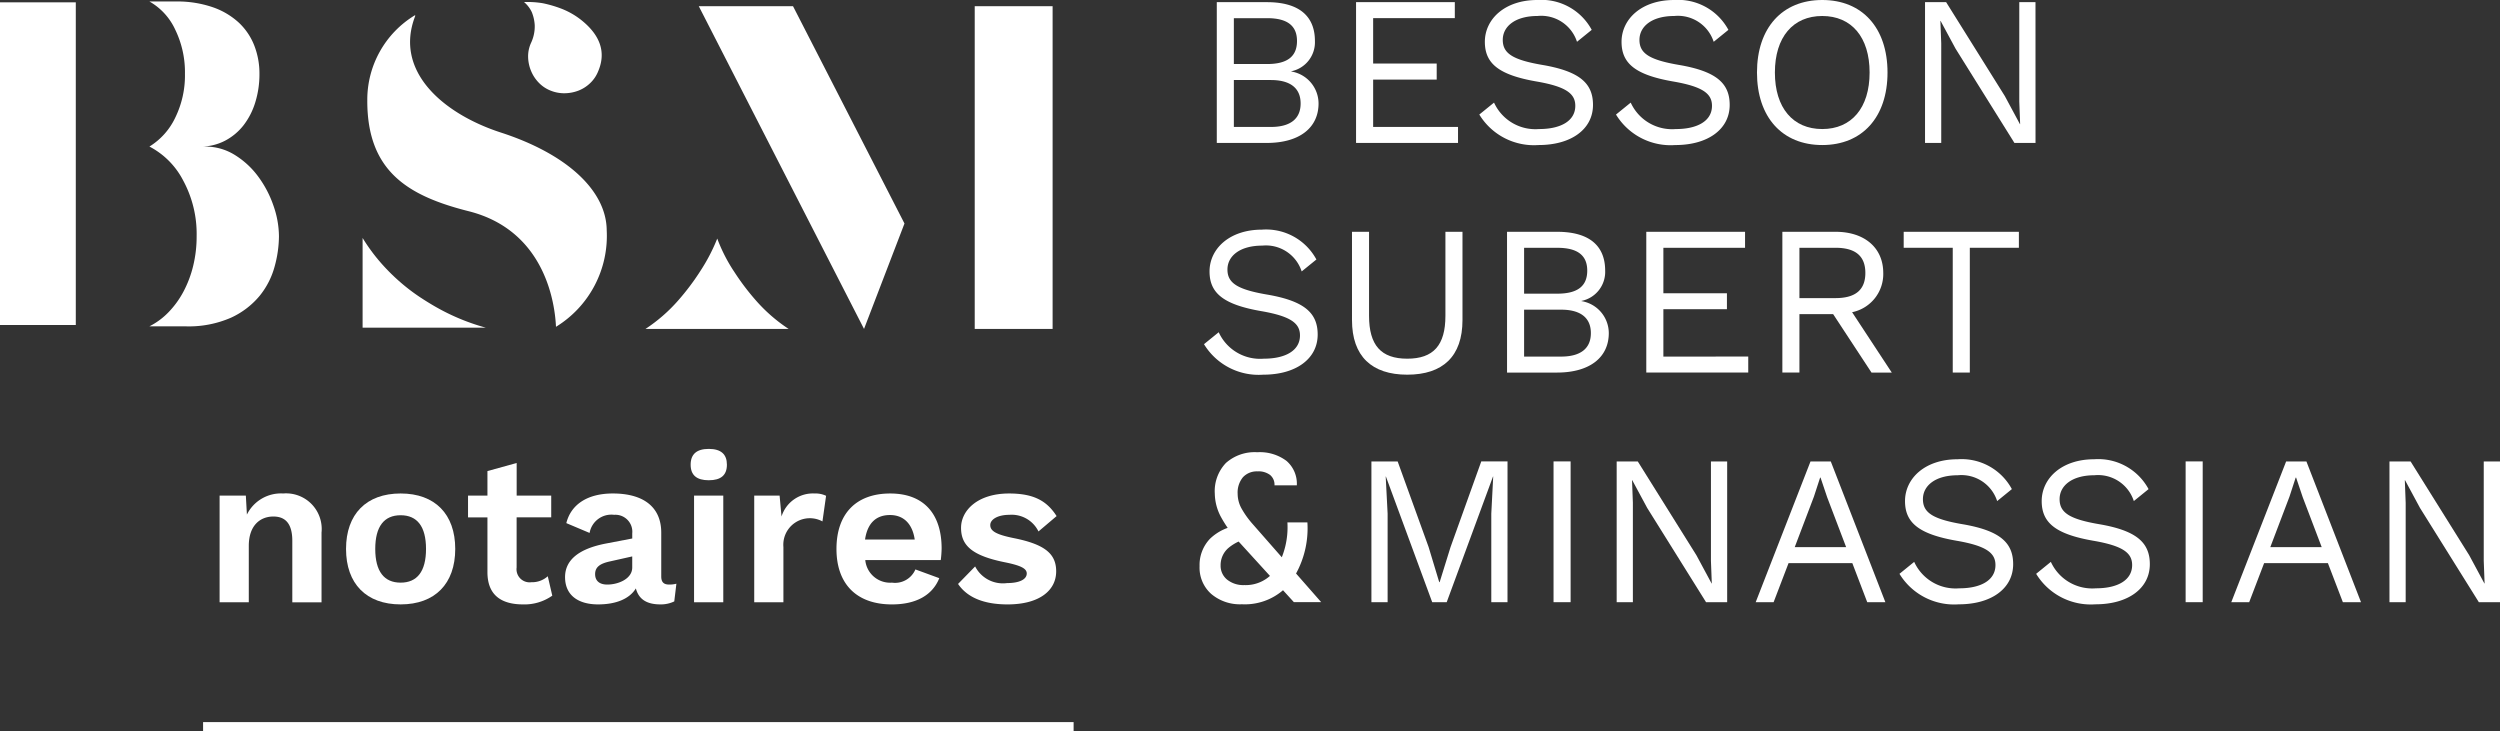 <svg xmlns="http://www.w3.org/2000/svg" xmlns:xlink="http://www.w3.org/1999/xlink" width="235.7" height="68.919" viewBox="0 0 235.7 68.919">
  <rect x="0" y="0" width="235.7" height="68.919" fill="#333333" stroke="none"/>
  <defs>
    <clipPath id="clip-path">
      <rect id="Rectangle_81" data-name="Rectangle 81" width="235.7" height="68.919" fill="none"/>
    </clipPath>
  </defs>
  <g id="Groupe_94" data-name="Groupe 94" transform="translate(0 0)">
    <g id="Groupe_88" data-name="Groupe 88" transform="translate(0 0)" clip-path="url(#clip-path)">
      <path id="Tracé_234" data-name="Tracé 234" d="M169.56.3h4.727c3.137,0,4.525,1.408,4.525,3.66a2.792,2.792,0,0,1-2.232,2.856v.02a3.067,3.067,0,0,1,2.574,3.016c0,2.253-1.75,3.72-4.887,3.72H169.56Zm4.747,5.832c1.89,0,2.815-.7,2.815-2.172,0-1.448-.925-2.151-2.815-2.151h-3.138V6.129Zm.342,5.933c1.89,0,2.815-.8,2.815-2.212s-.925-2.212-2.815-2.212h-3.48v4.424Z" transform="translate(-54.841 -0.096)" fill="#fff"/>
      <path id="Tracé_235" data-name="Tracé 235" d="M198.579,12.062V13.57h-9.613V.3h9.311V1.806h-7.7V6.089h5.992V7.6h-5.992v4.465Z" transform="translate(-61.117 -0.096)" fill="#fff"/>
      <path id="Tracé_236" data-name="Tracé 236" d="M216.74,2.815l-1.388,1.126a3.542,3.542,0,0,0-3.72-2.434c-2.112,0-3.278.985-3.278,2.252,0,1.247.885,1.871,3.68,2.353,3.56.6,4.827,1.729,4.827,3.781,0,2.273-2.031,3.781-5.128,3.781a6.031,6.031,0,0,1-5.591-2.875l1.388-1.126a4.286,4.286,0,0,0,4.243,2.494c2.051,0,3.419-.765,3.419-2.192,0-1.146-.865-1.81-3.66-2.293-3.579-.623-4.867-1.709-4.867-3.74,0-2.132,1.871-3.942,4.947-3.942a5.385,5.385,0,0,1,5.128,2.815" transform="translate(-66.673 0)" fill="#fff"/>
      <path id="Tracé_237" data-name="Tracé 237" d="M235.789,2.815,234.4,3.942a3.542,3.542,0,0,0-3.72-2.434c-2.112,0-3.278.985-3.278,2.252,0,1.247.885,1.871,3.68,2.353,3.56.6,4.827,1.729,4.827,3.781,0,2.273-2.031,3.781-5.128,3.781a6.031,6.031,0,0,1-5.591-2.875l1.388-1.126a4.286,4.286,0,0,0,4.243,2.494c2.051,0,3.419-.765,3.419-2.192,0-1.146-.865-1.81-3.66-2.293-3.58-.623-4.867-1.709-4.867-3.74,0-2.132,1.871-3.942,4.947-3.942a5.385,5.385,0,0,1,5.128,2.815" transform="translate(-72.834 0)" fill="#fff"/>
      <path id="Tracé_238" data-name="Tracé 238" d="M257.142,6.837c0,4.2-2.373,6.837-6.153,6.837s-6.154-2.635-6.154-6.837S247.208,0,250.989,0s6.153,2.635,6.153,6.837m-10.618,0c0,3.338,1.709,5.329,4.465,5.329s4.464-1.991,4.464-5.329-1.709-5.329-4.464-5.329-4.465,1.991-4.465,5.329" transform="translate(-79.187 0)" fill="#fff"/>
      <path id="Tracé_239" data-name="Tracé 239" d="M278.67,13.57h-1.991l-5.55-8.889L269.72,2.067h-.02l.081,2.131V13.57h-1.528V.3h1.99l5.531,8.849L277.2,11.8h.02l-.081-2.132V.3h1.528Z" transform="translate(-86.761 -0.096)" fill="#fff"/>
      <path id="Tracé_240" data-name="Tracé 240" d="M178.374,34.815l-1.388,1.126a3.542,3.542,0,0,0-3.72-2.434c-2.112,0-3.278.985-3.278,2.252,0,1.247.885,1.871,3.68,2.353,3.56.6,4.827,1.729,4.827,3.781,0,2.273-2.031,3.781-5.128,3.781a6.031,6.031,0,0,1-5.591-2.875l1.388-1.126a4.286,4.286,0,0,0,4.243,2.494c2.051,0,3.419-.765,3.419-2.192,0-1.146-.865-1.81-3.66-2.293-3.579-.623-4.867-1.709-4.867-3.74,0-2.132,1.871-3.942,4.947-3.942a5.385,5.385,0,0,1,5.128,2.815" transform="translate(-54.264 -10.35)" fill="#fff"/>
      <path id="Tracé_241" data-name="Tracé 241" d="M198.818,40.623c0,3.419-1.85,5.148-5.209,5.148-3.338,0-5.208-1.729-5.208-5.148V32.3h1.608V40.22c0,2.775,1.126,4.043,3.6,4.043s3.6-1.267,3.6-4.043V32.3h1.609Z" transform="translate(-60.935 -10.446)" fill="#fff"/>
      <path id="Tracé_242" data-name="Tracé 242" d="M210.005,32.3h4.727c3.137,0,4.525,1.408,4.525,3.66a2.792,2.792,0,0,1-2.232,2.856v.02a3.067,3.067,0,0,1,2.574,3.016c0,2.253-1.75,3.72-4.887,3.72h-4.706Zm4.747,5.832c1.89,0,2.815-.7,2.815-2.172,0-1.448-.925-2.151-2.815-2.151h-3.138v4.323Zm.342,5.933c1.89,0,2.815-.8,2.815-2.212s-.925-2.212-2.815-2.212h-3.48v4.424Z" transform="translate(-67.922 -10.446)" fill="#fff"/>
      <path id="Tracé_243" data-name="Tracé 243" d="M239.024,44.062V45.57h-9.613V32.3h9.311v1.509h-7.7v4.283h5.992V39.6h-5.992v4.465Z" transform="translate(-74.199 -10.446)" fill="#fff"/>
      <path id="Tracé_244" data-name="Tracé 244" d="M253.158,40.06h-3.177v5.511h-1.609V32.3H253.4c2.695,0,4.484,1.488,4.484,3.881a3.673,3.673,0,0,1-2.936,3.7l3.74,5.692h-1.911Zm-3.177-1.508h3.4c1.89,0,2.816-.785,2.816-2.373s-.926-2.373-2.816-2.373h-3.4Z" transform="translate(-80.331 -10.446)" fill="#fff"/>
      <path id="Tracé_245" data-name="Tracé 245" d="M276.14,33.806h-4.626V45.571h-1.609V33.806h-4.625V32.3h10.86Z" transform="translate(-85.8 -10.446)" fill="#fff"/>
      <path id="Tracé_246" data-name="Tracé 246" d="M171.148,77.353a4.179,4.179,0,0,1-2.892-.977,3.307,3.307,0,0,1-1.095-2.6,3.58,3.58,0,0,1,.977-2.593,4.651,4.651,0,0,1,2.754-1.276l1.08,1.2a4.246,4.246,0,0,0-2.091.938,2.13,2.13,0,0,0-.737,1.635,1.678,1.678,0,0,0,.614,1.35,2.443,2.443,0,0,0,1.624.515,3.433,3.433,0,0,0,3-1.541,7.657,7.657,0,0,0,1.06-4.369h1.885a8.886,8.886,0,0,1-1.62,5.7,5.519,5.519,0,0,1-4.565,2.018m4.909-.2L170.991,71.6a11.8,11.8,0,0,1-1.836-2.518,4.793,4.793,0,0,1-.559-2.155,3.846,3.846,0,0,1,1.045-2.891,4.071,4.071,0,0,1,2.96-1.016l.039,1.806a1.775,1.775,0,0,0-1.389.549,2.266,2.266,0,0,0-.5,1.571,2.878,2.878,0,0,0,.378,1.4,8.415,8.415,0,0,0,1.036,1.443l6.46,7.363Zm-1.826-11.015a1.185,1.185,0,0,0-.417-.976,1.814,1.814,0,0,0-1.173-.339L172.6,63.02a4.184,4.184,0,0,1,2.754.815,2.838,2.838,0,0,1,.976,2.307Z" transform="translate(-54.065 -20.383)" fill="#fff"/>
      <path id="Tracé_247" data-name="Tracé 247" d="M203.937,77.57h-1.528V69.225l.181-3.5h-.02L198.205,77.57h-1.367l-4.364-11.845h-.02l.181,3.5V77.57h-1.528V64.3h2.474l2.916,8.064L197.5,75.68h.041l1.025-3.3,2.9-8.084h2.474Z" transform="translate(-61.81 -20.796)" fill="#fff"/>
      <rect id="Rectangle_79" data-name="Rectangle 79" width="1.609" height="13.273" transform="translate(146.468 43.501)" fill="#fff"/>
      <path id="Tracé_248" data-name="Tracé 248" d="M235.7,77.57h-1.991l-5.55-8.889-1.409-2.614h-.02l.081,2.131V77.57h-1.528V64.3h1.99l5.531,8.849,1.428,2.654h.02l-.081-2.132V64.3H235.7Z" transform="translate(-72.863 -20.796)" fill="#fff"/>
      <path id="Tracé_249" data-name="Tracé 249" d="M253.767,73.889h-6.013l-1.408,3.681h-1.689L249.825,64.3h1.911l5.148,13.273h-1.71Zm-.583-1.508-1.79-4.706-.623-1.85h-.04l-.583,1.79-1.811,4.766Z" transform="translate(-79.13 -20.796)" fill="#fff"/>
      <path id="Tracé_250" data-name="Tracé 250" d="M275.285,66.815,273.9,67.942a3.542,3.542,0,0,0-3.72-2.434c-2.112,0-3.278.985-3.278,2.252,0,1.247.885,1.871,3.68,2.353,3.56.6,4.827,1.729,4.827,3.781,0,2.273-2.031,3.781-5.128,3.781a6.031,6.031,0,0,1-5.591-2.875l1.388-1.127a4.286,4.286,0,0,0,4.243,2.494c2.051,0,3.419-.765,3.419-2.192,0-1.146-.865-1.81-3.66-2.293-3.579-.623-4.867-1.709-4.867-3.74,0-2.132,1.871-3.942,4.947-3.942a5.385,5.385,0,0,1,5.128,2.815" transform="translate(-85.608 -20.7)" fill="#fff"/>
      <path id="Tracé_251" data-name="Tracé 251" d="M294.334,66.815l-1.388,1.126a3.542,3.542,0,0,0-3.72-2.434c-2.112,0-3.278.985-3.278,2.252,0,1.247.886,1.871,3.68,2.353,3.561.6,4.827,1.729,4.827,3.781,0,2.273-2.03,3.781-5.127,3.781a6.03,6.03,0,0,1-5.591-2.875l1.387-1.127a4.287,4.287,0,0,0,4.244,2.494c2.051,0,3.419-.765,3.419-2.192,0-1.146-.865-1.81-3.66-2.293-3.58-.623-4.867-1.709-4.867-3.74,0-2.132,1.871-3.942,4.947-3.942a5.386,5.386,0,0,1,5.129,2.815" transform="translate(-91.769 -20.7)" fill="#fff"/>
      <rect id="Rectangle_80" data-name="Rectangle 80" width="1.609" height="13.273" transform="translate(206.061 43.501)" fill="#fff"/>
      <path id="Tracé_252" data-name="Tracé 252" d="M320.037,73.889h-6.013l-1.407,3.681h-1.689L316.1,64.3h1.911l5.148,13.273h-1.71Zm-.583-1.508-1.79-4.706-.623-1.85H317l-.583,1.79-1.81,4.766Z" transform="translate(-100.563 -20.796)" fill="#fff"/>
      <path id="Tracé_253" data-name="Tracé 253" d="M343.4,77.57H341.4l-5.55-8.889-1.409-2.614h-.02l.081,2.131V77.57h-1.528V64.3h1.99l5.531,8.849,1.428,2.654h.02l-.08-2.132V64.3H343.4Z" transform="translate(-107.695 -20.796)" fill="#fff"/>
      <path id="Tracé_254" data-name="Tracé 254" d="M7.146,30.71H0V.288H7.146ZM19.355,13.887a5.217,5.217,0,0,1,2.8.8,7.874,7.874,0,0,1,2.2,2.042,10.116,10.116,0,0,1,1.429,2.735A8.876,8.876,0,0,1,26.3,22.34a10.982,10.982,0,0,1-.409,2.859,7.478,7.478,0,0,1-1.409,2.756,7.64,7.64,0,0,1-2.7,2.063,9.925,9.925,0,0,1-4.308.816h-3.39a6.661,6.661,0,0,0,1.8-1.327,8.554,8.554,0,0,0,1.409-1.94,10.338,10.338,0,0,0,.919-2.43,11.659,11.659,0,0,0,.327-2.8,10.584,10.584,0,0,0-1.266-5.247,7.46,7.46,0,0,0-3.185-3.206,6.413,6.413,0,0,0,2.43-2.716,9.051,9.051,0,0,0,.919-4.144,9.183,9.183,0,0,0-.919-4.166A5.878,5.878,0,0,0,14.088.207h2.491a10.27,10.27,0,0,1,3.451.531A6.981,6.981,0,0,1,22.5,2.187a5.89,5.89,0,0,1,1.47,2.164,7.24,7.24,0,0,1,.491,2.675A8.952,8.952,0,0,1,24.072,9.7a6.765,6.765,0,0,1-1.1,2.164,5.381,5.381,0,0,1-1.756,1.47,4.942,4.942,0,0,1-2.348.551h.49Z" transform="translate(0 -0.067)" fill="#fff"/>
      <path id="Tracé_255" data-name="Tracé 255" d="M50.529,33.162a17.253,17.253,0,0,0,1.677,2.292,18.7,18.7,0,0,0,1.864,1.863,18.013,18.013,0,0,0,1.938,1.472q.968.634,1.863,1.118a20.292,20.292,0,0,0,4.286,1.714H50.529Z" transform="translate(-16.343 -10.726)" fill="#fff"/>
      <path id="Tracé_256" data-name="Tracé 256" d="M80.029,6.771a3.132,3.132,0,0,1-.752,1.137,3.342,3.342,0,0,1-1.1.715,3.748,3.748,0,0,1-1.283.256,3.4,3.4,0,0,1-1.339-.238,3.131,3.131,0,0,1-1.137-.752,3.524,3.524,0,0,1-.734-1.118,3.645,3.645,0,0,1-.275-1.3,3.049,3.049,0,0,1,.275-1.338,3.64,3.64,0,0,0,.348-1.669,3.867,3.867,0,0,0-.275-1.229,2.8,2.8,0,0,0-.734-.954,8.829,8.829,0,0,1,1.761.11,11.265,11.265,0,0,1,1.724.5,7.224,7.224,0,0,1,1.907,1.082q2.714,2.165,1.614,4.8" transform="translate(-23.618 -0.088)" fill="#fff"/>
      <path id="Tracé_257" data-name="Tracé 257" d="M98.257,25.814a22.844,22.844,0,0,0,2.089,2.779,15.194,15.194,0,0,0,3.1,2.7H89.941a15.225,15.225,0,0,0,3.1-2.7,22.915,22.915,0,0,0,2.089-2.779,17.161,17.161,0,0,0,1.582-3.043,15.349,15.349,0,0,0,1.542,3.043M110.55,31.29l3.814-9.939L103.856.863H94.971ZM128.33.863h-7.343V31.29h7.343Z" transform="translate(-29.09 -0.279)" fill="#fff"/>
      <path id="Tracé_258" data-name="Tracé 258" d="M40.21,72.426v6.6H37.455V73.231c0-1.729-.744-2.293-1.79-2.293-1.166,0-2.313.765-2.313,2.775v5.31H30.6V68.967h2.474l.1,1.79a3.581,3.581,0,0,1,3.419-1.991,3.359,3.359,0,0,1,3.62,3.66" transform="translate(-9.896 -22.241)" fill="#fff"/>
      <path id="Tracé_259" data-name="Tracé 259" d="M58.516,73.995c0,3.278-1.91,5.229-5.148,5.229s-5.148-1.951-5.148-5.229,1.91-5.229,5.148-5.229,5.148,1.951,5.148,5.229m-7.541,0c0,2.132.845,3.178,2.393,3.178s2.393-1.046,2.393-3.178-.844-3.177-2.393-3.177-2.393,1.045-2.393,3.177" transform="translate(-15.596 -22.241)" fill="#fff"/>
      <path id="Tracé_260" data-name="Tracé 260" d="M73.162,77.024a4.529,4.529,0,0,1-2.755.825c-1.991,0-3.358-.825-3.358-3.037V69.644h-1.83V67.592h1.83V65.28l2.755-.764v3.076h3.258v2.051H69.8V74.37a1.234,1.234,0,0,0,1.388,1.388,2.217,2.217,0,0,0,1.549-.563Z" transform="translate(-21.093 -20.866)" fill="#fff"/>
      <path id="Tracé_261" data-name="Tracé 261" d="M89.237,77.273l-.2,1.669a2.911,2.911,0,0,1-1.307.282c-1.206,0-2.031-.423-2.313-1.509-.6.986-1.87,1.509-3.559,1.509-1.911,0-3.117-.886-3.117-2.574,0-1.569,1.227-2.675,3.922-3.178l2.413-.462v-.483a1.6,1.6,0,0,0-1.709-1.75,2.085,2.085,0,0,0-2.313,1.71l-2.193-.926c.422-1.709,1.931-2.795,4.384-2.795,2.8,0,4.565,1.206,4.565,3.7v4.123c0,.522.221.764.744.764a2.457,2.457,0,0,0,.683-.081m-4.163-1.528V74.7l-2.151.482c-.885.2-1.348.523-1.348,1.186,0,.644.423.986,1.146.986,1.046,0,2.353-.543,2.353-1.609" transform="translate(-25.467 -22.241)" fill="#fff"/>
      <path id="Tracé_262" data-name="Tracé 262" d="M96.242,64.042c0-.986.563-1.488,1.71-1.488s1.709.5,1.709,1.488-.563,1.468-1.709,1.468-1.71-.483-1.71-1.468m3.077,12.971H96.564V66.958h2.755Z" transform="translate(-31.128 -20.232)" fill="#fff"/>
      <path id="Tracé_263" data-name="Tracé 263" d="M111.875,68.987l-.342,2.413a2.5,2.5,0,0,0-3.681,2.413v5.209H105.1V68.967h2.393l.181,1.971a3.1,3.1,0,0,1,3.117-2.172,2.3,2.3,0,0,1,1.086.221" transform="translate(-33.992 -22.241)" fill="#fff"/>
      <path id="Tracé_264" data-name="Tracé 264" d="M126.4,75.042h-7.12a2.354,2.354,0,0,0,2.514,2.131,2.088,2.088,0,0,0,2.212-1.247l2.252.825c-.643,1.609-2.192,2.474-4.465,2.474-3.338,0-5.229-1.93-5.229-5.229s1.83-5.229,5.067-5.229c3.137,0,4.847,1.89,4.847,5.189a9.582,9.582,0,0,1-.081,1.086m-7.139-1.931h4.685c-.221-1.508-1.066-2.313-2.332-2.313-1.327,0-2.132.784-2.353,2.313" transform="translate(-37.702 -22.241)" fill="#fff"/>
      <path id="Tracé_265" data-name="Tracé 265" d="M133.508,77.293l1.609-1.649a2.94,2.94,0,0,0,3.016,1.569c1.187,0,1.85-.362,1.85-.905,0-.462-.543-.744-2.011-1.045-3.138-.624-4.183-1.589-4.183-3.258,0-1.629,1.549-3.238,4.525-3.238,2.313,0,3.559.684,4.484,2.131l-1.709,1.449a2.813,2.813,0,0,0-2.735-1.569c-1.126,0-1.811.442-1.811.965,0,.543.5.885,2.192,1.227,2.936.583,4.022,1.468,4.022,3.137,0,1.81-1.589,3.118-4.585,3.118-2.072,0-3.741-.564-4.666-1.931" transform="translate(-43.181 -22.241)" fill="#fff"/>
      <line id="Ligne_18" data-name="Ligne 18" x2="82.073" transform="translate(19.147 68.58)" fill="none" stroke="#fff" stroke-miterlimit="10" stroke-width="1"/>
      <path id="Tracé_266" data-name="Tracé 266" d="M51.182,10.194c0,6.63,3.819,8.952,9.551,10.4,7.289,1.838,8.147,8.822,8.239,10.9a10.061,10.061,0,0,0,4.783-9.1c-.03-3.75-3.762-7.2-9.981-9.217C58.414,11.438,53.658,7.446,55.7,2.191l-.008-.083a9.308,9.308,0,0,0-4.509,8.086" transform="translate(-16.554 -0.682)" fill="#fff"/>
      <path id="Tracé_267" data-name="Tracé 267" d="M58,1.433Z" transform="translate(-18.758 -0.463)" fill="#fff"/>
    </g>
  </g>
</svg>
